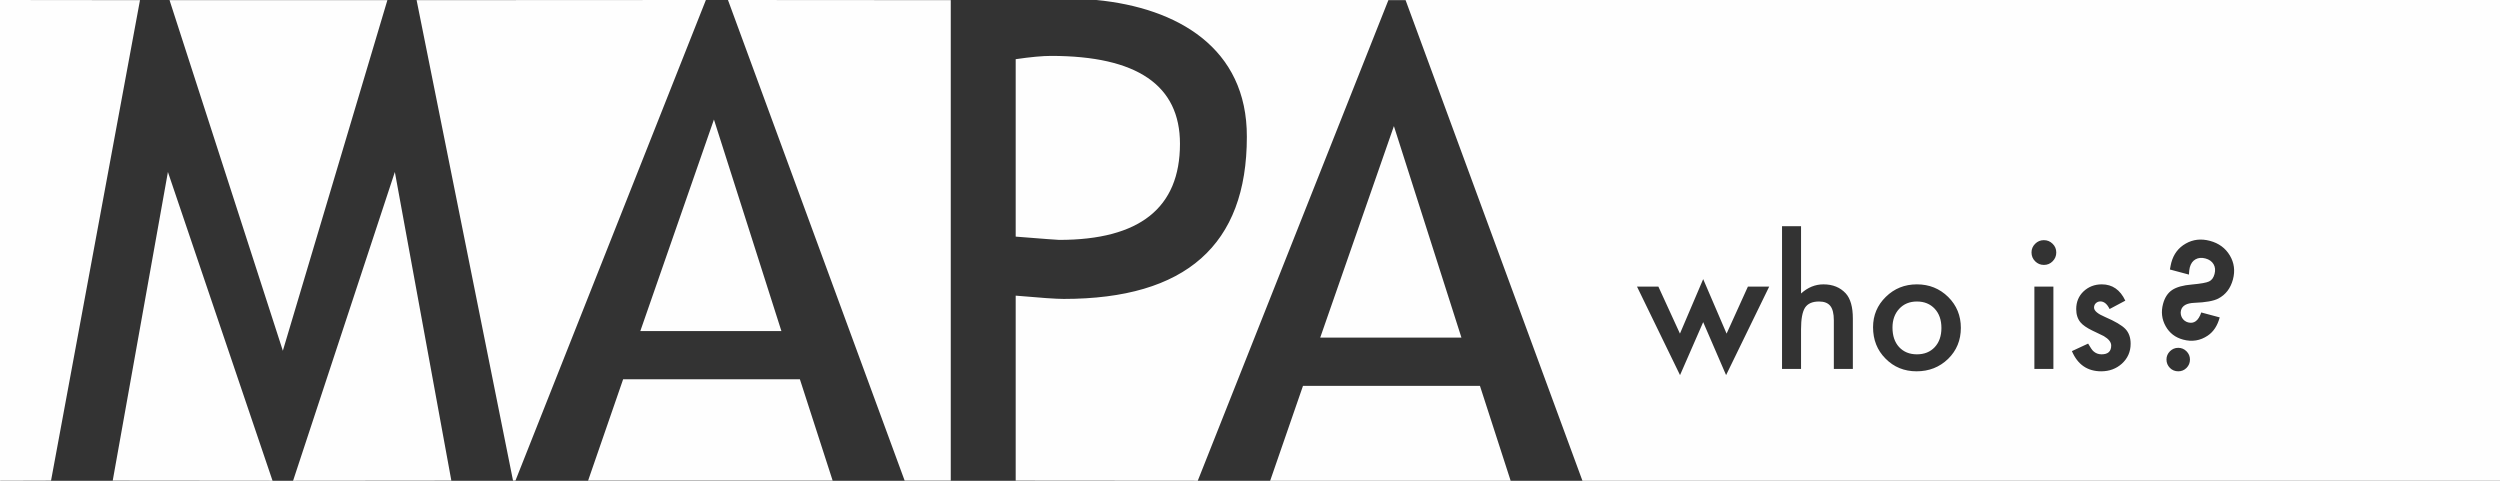<?xml version="1.0" encoding="UTF-8"?>
<!DOCTYPE svg PUBLIC "-//W3C//DTD SVG 1.1//EN" "http://www.w3.org/Graphics/SVG/1.1/DTD/svg11.dtd">
<svg version="1.1" xmlns="http://www.w3.org/2000/svg" xmlns:xlink="http://www.w3.org/1999/xlink" x="0" y="0" width="780" height="150" viewBox="0, 0, 780, 150">
  <rect x="0" y="0" width="780" height="150" fill="#333333" stroke="none"/>
  <g id="Image">
    <path d="M85.037,150 z" fill="#FFFFFF" fill-opacity="0.993"/>
    <path d="M471.324,150 z" fill="#FFFFFF" fill-opacity="0.993"/>
    <path d="M780,0 L780,150 L493.724,150 L493.724,150 L438.545,0.047 L433.176,0.047 L373.699,150 L316.896,149.953 L316.896,92.242 Q328.443,93.265 331.887,93.265 Q389.018,93.265 389.018,42.716 C389.127,14.907 367.285,2.434 342.08,0 L780,0 z M510.748,89.43 L524.169,117.036 L531.394,100.504 L538.539,117.036 L551.986,89.43 L545.342,89.43 L538.697,104.09 L531.394,87.083 L524.143,104.09 L517.419,89.43 z M555.994,115.112 L561.927,115.112 L561.927,102.693 Q561.927,97.947 563.166,95.995 Q564.432,94.071 567.543,94.071 Q569.969,94.071 571.063,95.455 Q572.157,96.839 572.157,99.924 L572.157,115.112 L578.09,115.112 L578.09,99.37 Q578.09,93.992 575.875,91.539 Q573.265,88.718 568.914,88.718 Q565.091,88.718 561.927,91.566 L561.927,70.577 L555.994,70.577 z M633.83,78.751 Q633.83,80.386 634.964,81.52 Q636.098,82.654 637.706,82.654 Q639.314,82.654 640.422,81.52 Q641.556,80.386 641.556,78.778 Q641.556,77.169 640.422,76.062 Q639.288,74.928 637.68,74.928 Q636.098,74.928 634.964,76.062 Q633.83,77.196 633.83,78.751 z M634.727,89.43 L634.727,115.112 L640.659,115.112 L640.659,89.43 z M663.098,93.807 Q660.698,88.718 655.768,88.718 Q652.419,88.718 650.072,90.907 Q647.778,93.095 647.778,96.444 Q647.778,98.975 649.123,100.583 Q650.178,101.849 652.762,103.115 Q653.685,103.563 654.581,103.985 Q655.478,104.407 656.374,104.855 Q658.694,106.226 658.694,107.808 Q658.694,110.55 655.688,110.55 Q654.186,110.55 653.104,109.548 Q652.551,109.047 651.496,107.201 L646.434,109.548 Q649.123,115.85 655.583,115.85 Q659.354,115.85 662.017,113.477 Q664.759,110.972 664.759,107.254 Q664.759,104.354 663.124,102.64 Q661.489,100.926 656.77,98.896 Q653.342,97.446 653.342,95.969 Q653.342,95.125 653.922,94.585 Q654.502,94.044 655.319,94.044 Q657.033,94.044 658.193,96.417 L663.098,93.807 z M675.938,112.159 Q675.938,113.714 677.02,114.795 Q678.074,115.85 679.63,115.85 Q681.133,115.85 682.188,114.795 Q683.269,113.714 683.269,112.185 Q683.269,110.682 682.188,109.601 Q681.106,108.52 679.604,108.52 Q678.101,108.52 677.02,109.601 Q675.938,110.682 675.938,112.159 z M590.456,102.192 Q590.456,98.606 592.565,96.338 Q594.675,94.071 598.076,94.071 Q601.53,94.071 603.64,96.338 Q605.723,98.579 605.723,102.324 Q605.723,106.068 603.64,108.309 Q601.557,110.55 598.076,110.55 Q594.622,110.55 592.513,108.283 Q590.456,106.041 590.456,102.192 z M584.392,102.086 Q584.392,107.992 588.294,111.895 Q592.196,115.85 597.971,115.85 Q603.798,115.85 607.806,111.974 Q611.787,108.072 611.787,102.297 Q611.787,96.575 607.832,92.647 Q603.824,88.718 598.076,88.718 Q592.354,88.718 588.373,92.62 Q584.392,96.523 584.392,102.086 z M686.793,97.486 Q685.487,101.34 682.686,100.589 Q682.075,100.426 681.588,100.05 Q681.102,99.674 680.804,99.157 Q680.506,98.64 680.41,98.028 Q680.315,97.416 680.479,96.804 Q681.066,94.614 684.65,94.482 Q689.917,94.283 692.104,93.15 Q695.563,91.347 696.675,87.195 Q697.76,83.146 695.707,79.702 Q693.655,76.259 689.503,75.146 Q685.377,74.041 681.961,75.991 Q678.519,77.935 677.441,81.96 Q677.332,82.367 677.234,82.887 Q677.135,83.406 677.009,84.082 L682.943,85.672 Q683.013,84.189 683.224,83.4 Q683.695,81.643 685.012,80.904 Q686.33,80.165 688.087,80.636 Q689.844,81.106 690.625,82.421 Q691.406,83.736 690.935,85.493 Q690.464,87.251 689.22,87.818 Q688.001,88.392 683.889,88.765 Q679.758,89.104 677.694,90.49 Q675.663,91.856 674.871,94.81 Q673.875,98.529 675.682,101.77 Q677.47,104.979 681.137,105.962 Q685.314,107.081 688.814,104.716 Q691.512,102.9 692.549,99.028 L686.793,97.486 z" fill="#FFFFFF" fill-opacity="0.993"/>
    <path d="M227.128,0 L296.637,0.047 L296.637,149.953 L282.252,149.953 L227.128,0 z" fill="#FFFFFF" fill-opacity="0.993"/>
    <path d="M249.566,118.335 L259.787,149.953 L183.487,149.953 L194.416,118.335 L249.566,118.335 z" fill="#FFFFFF" fill-opacity="0.993"/>
    <path d="M123.194,53.665 L140.82,149.953 L91.439,150 L123.194,53.665 z" fill="#FFFFFF" fill-opacity="0.993"/>
    <path d="M220.237,0 L160.82,149.953 L160.066,149.953 L129.981,0.047 L220.237,0 z" fill="#FFFFFF" fill-opacity="0.993"/>
    <path d="M0,0 L43.678,0.047 L15.923,149.953 L0,150 L0,0 z" fill="#FFFFFF" fill-opacity="0.993"/>
    <path d="M52.389,53.665 L85.037,150 L35.169,149.953 L52.389,53.665 z" fill="#FFFFFF" fill-opacity="0.993"/>
    <path d="M120.865,0.047 L88.248,109.433 L52.896,0.047 z" fill="#FFFFFF" fill-opacity="0.993"/>
    <path d="M342.08,0 z" fill="#FFFFFF" fill-opacity="0.993"/>
    <path d="M373.699,150 z" fill="#FFFFFF" fill-opacity="0.993"/>
    <path d="M461.741,120.381 L471.325,150 L396.288,150 L396.288,150 L406.536,120.381 L461.741,120.381 z" fill="#FFFFFF" fill-opacity="0.993"/>
    <path d="M434.898,39.34 L455.968,105.34 L411.904,105.34 L434.898,39.34 z" fill="#FFFFFF" fill-opacity="0.993"/>
    <path d="M222.75,37.293 L243.798,103.293 L199.779,103.293 L222.75,37.293 z" fill="#FFFFFF" fill-opacity="0.993"/>
    <path d="M327.937,17.442 Q368.151,17.442 368.151,44.865 Q368.151,74.847 330.469,74.847 Q329.76,74.847 316.896,73.823 L316.896,18.465 Q323.885,17.442 327.937,17.442 z" fill="#FFFFFF" fill-opacity="0.993"/>
  </g>
</svg>
